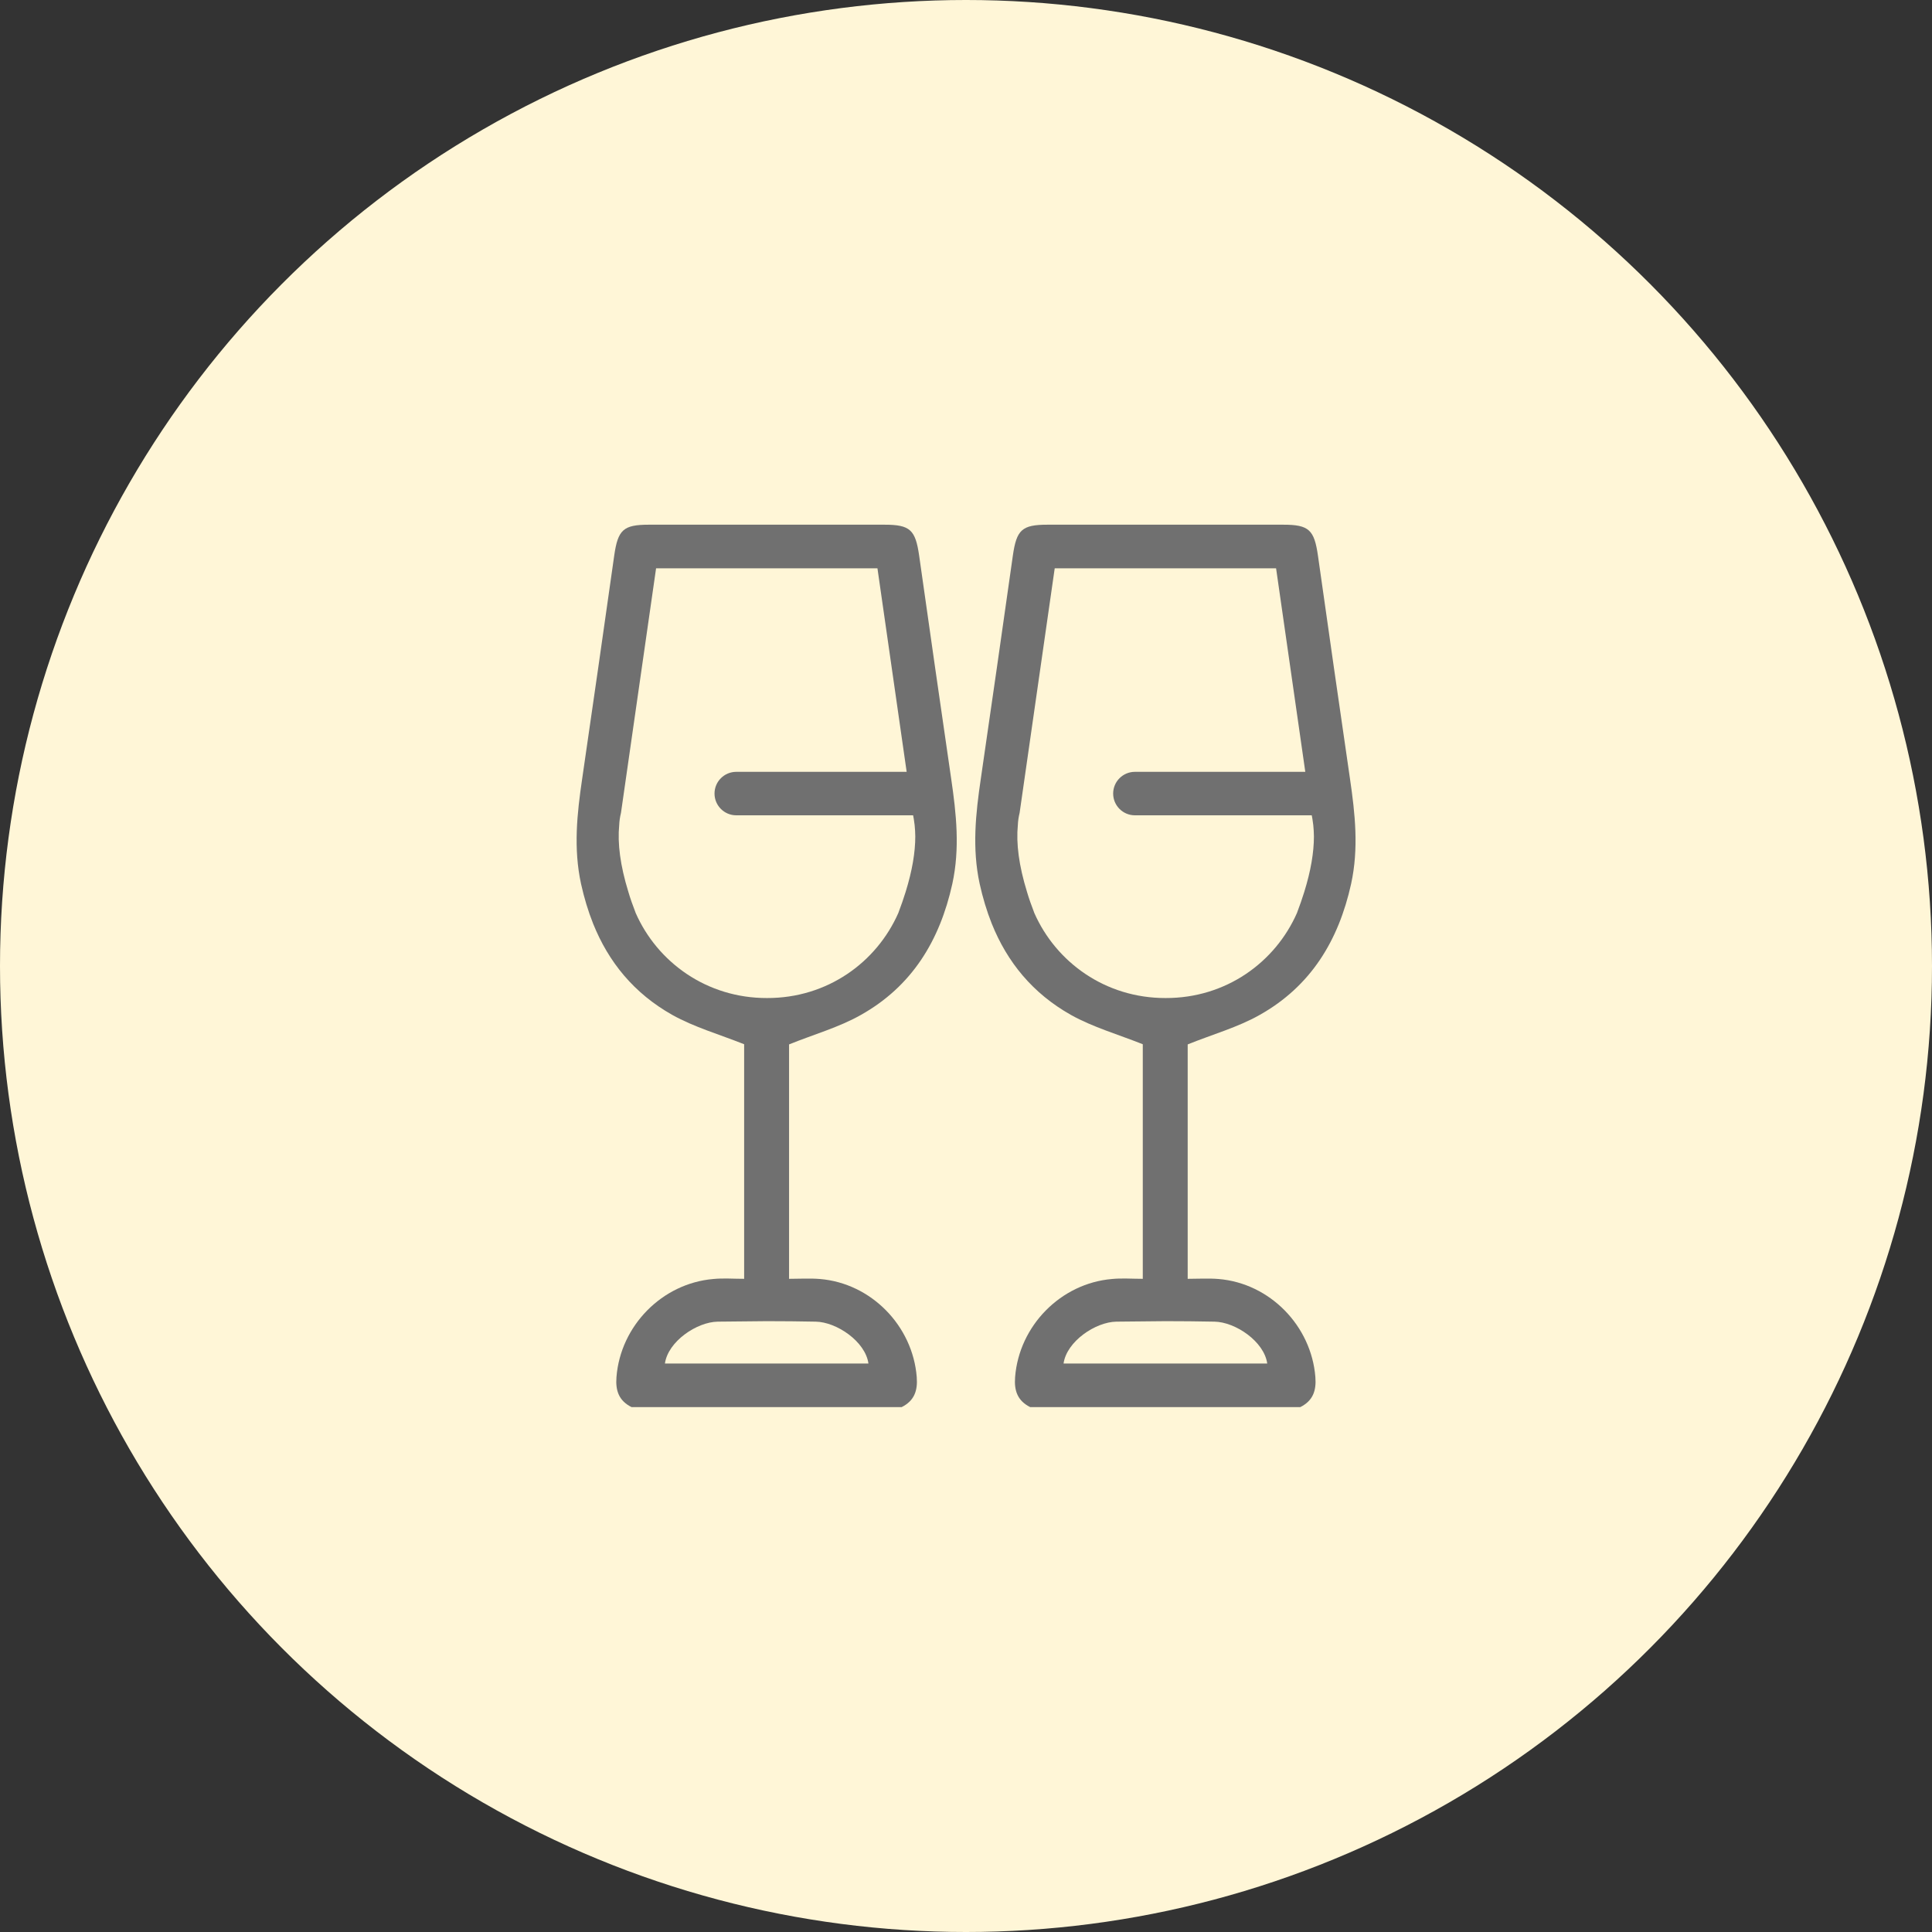 <svg xmlns="http://www.w3.org/2000/svg" xmlns:xlink="http://www.w3.org/1999/xlink" id="Livello_1" x="0px" y="0px" viewBox="0 0 1200 1200" style="enable-background:new 0 0 1200 1200;" xml:space="preserve"><rect x="0" y="0" width="1200" height="1200" fill="#333333" stroke="none"/><style type="text/css">	.st0{fill:#FFF6D7;}	.st1{fill:#707070;}</style><g>	<circle class="st0" cx="600" cy="600" r="600"></circle>	<g>		<g>			<path class="st1" d="M534.7,630.4c31.7-17.8,49-46.1,56.8-81.4c4.8-22,2.5-43.5-0.7-65.3c-6.7-46.2-13.4-92.4-19.9-138.6     c-2.3-16-5.6-19.2-21.5-19.2H403c-15.9,0-19.2,3.2-21.5,19.2c-6.5,46.2-13.2,92.4-19.9,138.6c-3.2,21.7-5.5,43.2-0.7,65.3     c1.9,8.6,4.4,16.9,7.5,24.7c9.6,23.9,25.4,43.3,49.2,56.7c13.6,7.6,29,12,44.6,18.2v145.7c-6.7,0-13-0.5-19.1,0.1     c-31.9,2.7-57.7,29.1-60.2,60.9c-0.7,8.6,1.6,14.8,9.4,18.7H560c7.8-3.9,10.1-10.1,9.4-18.7c-2.5-31.8-28.3-58.3-60.2-60.9     c-6.2-0.5-12.4-0.1-19.1-0.1V648.7C505.7,642.4,521.1,638.1,534.7,630.4z M385.7,504.9c7.3-50.7,14.5-101.2,21.8-151.9h137.5     c7.3,50.7,14.5,101.1,21.8,151.9c0.6,2.4,1,5,1.3,7.6c0.2,2.2,0.4,4.6,0.4,7c0,9.9-1.9,21.3-6,34.5c-1.3,4.1-2.7,8.3-4.4,12.7     c0,0.1-0.1,0.2-0.1,0.3c-13.5,30.7-44.1,53-81.6,52.9c-37.4,0.1-68.1-22.2-81.6-52.9c0-0.1-0.1-0.2-0.1-0.3     c-1.7-4.4-3.2-8.6-4.4-12.7c-5.1-16.5-6.8-30.2-5.7-41.5C384.7,509.9,385.1,507.3,385.7,504.9z M506.6,820.9     c13,0.2,30.9,12.3,32.8,26H413c1.9-13.7,19.8-25.8,32.8-26c10.2-0.1,20.3-0.2,30.5-0.3C486.3,820.6,496.5,820.7,506.6,820.9z"></path>		</g>		<path class="st1" d="M568.3,506.4H457.3c-7.5,0-13.5-6.1-13.5-13.5v0c0-7.5,6.1-13.5,13.5-13.5h111.1V506.4z"></path>		<g>			<path class="st1" d="M782.4,630.4c31.7-17.8,49-46.1,56.8-81.4c4.8-22,2.5-43.5-0.7-65.3c-6.7-46.2-13.4-92.4-19.9-138.6     c-2.3-16-5.6-19.2-21.5-19.2H650.6c-15.9,0-19.2,3.2-21.5,19.2c-6.5,46.2-13.2,92.4-19.9,138.6c-3.2,21.7-5.5,43.2-0.7,65.3     c1.9,8.6,4.4,16.9,7.5,24.7c9.6,23.9,25.4,43.3,49.2,56.7c13.6,7.6,29,12,44.6,18.2v145.7c-6.7,0-13-0.5-19.1,0.1     c-31.9,2.7-57.7,29.1-60.2,60.9c-0.7,8.6,1.6,14.8,9.4,18.7h167.7c7.8-3.9,10.1-10.1,9.4-18.7c-2.5-31.8-28.3-58.3-60.2-60.9     c-6.2-0.5-12.4-0.1-19.1-0.1V648.7C753.3,642.4,768.8,638.1,782.4,630.4z M633.3,504.9c7.3-50.7,14.5-101.2,21.8-151.9h137.5     c7.3,50.7,14.5,101.1,21.8,151.9c0.6,2.4,1,5,1.3,7.6c0.2,2.2,0.4,4.6,0.4,7c0,9.9-1.9,21.3-6,34.5c-1.3,4.1-2.7,8.3-4.4,12.7     c0,0.1-0.1,0.2-0.1,0.3c-13.5,30.7-44.1,53-81.6,52.9c-37.4,0.1-68.1-22.2-81.6-52.9c0-0.1-0.1-0.2-0.1-0.3     c-1.7-4.4-3.2-8.6-4.4-12.7c-5.1-16.5-6.8-30.2-5.7-41.5C632.3,509.9,632.7,507.3,633.3,504.9z M754.3,820.9     c13,0.2,30.9,12.3,32.8,26H660.6c1.9-13.7,19.8-25.8,32.8-26c10.2-0.1,20.3-0.2,30.5-0.3C734,820.6,744.1,820.7,754.3,820.9z"></path>		</g>		<path class="st1" d="M816,506.4H704.9c-7.5,0-13.5-6.1-13.5-13.5v0c0-7.5,6.1-13.5,13.5-13.5H816V506.4z"></path>	</g></g></svg>